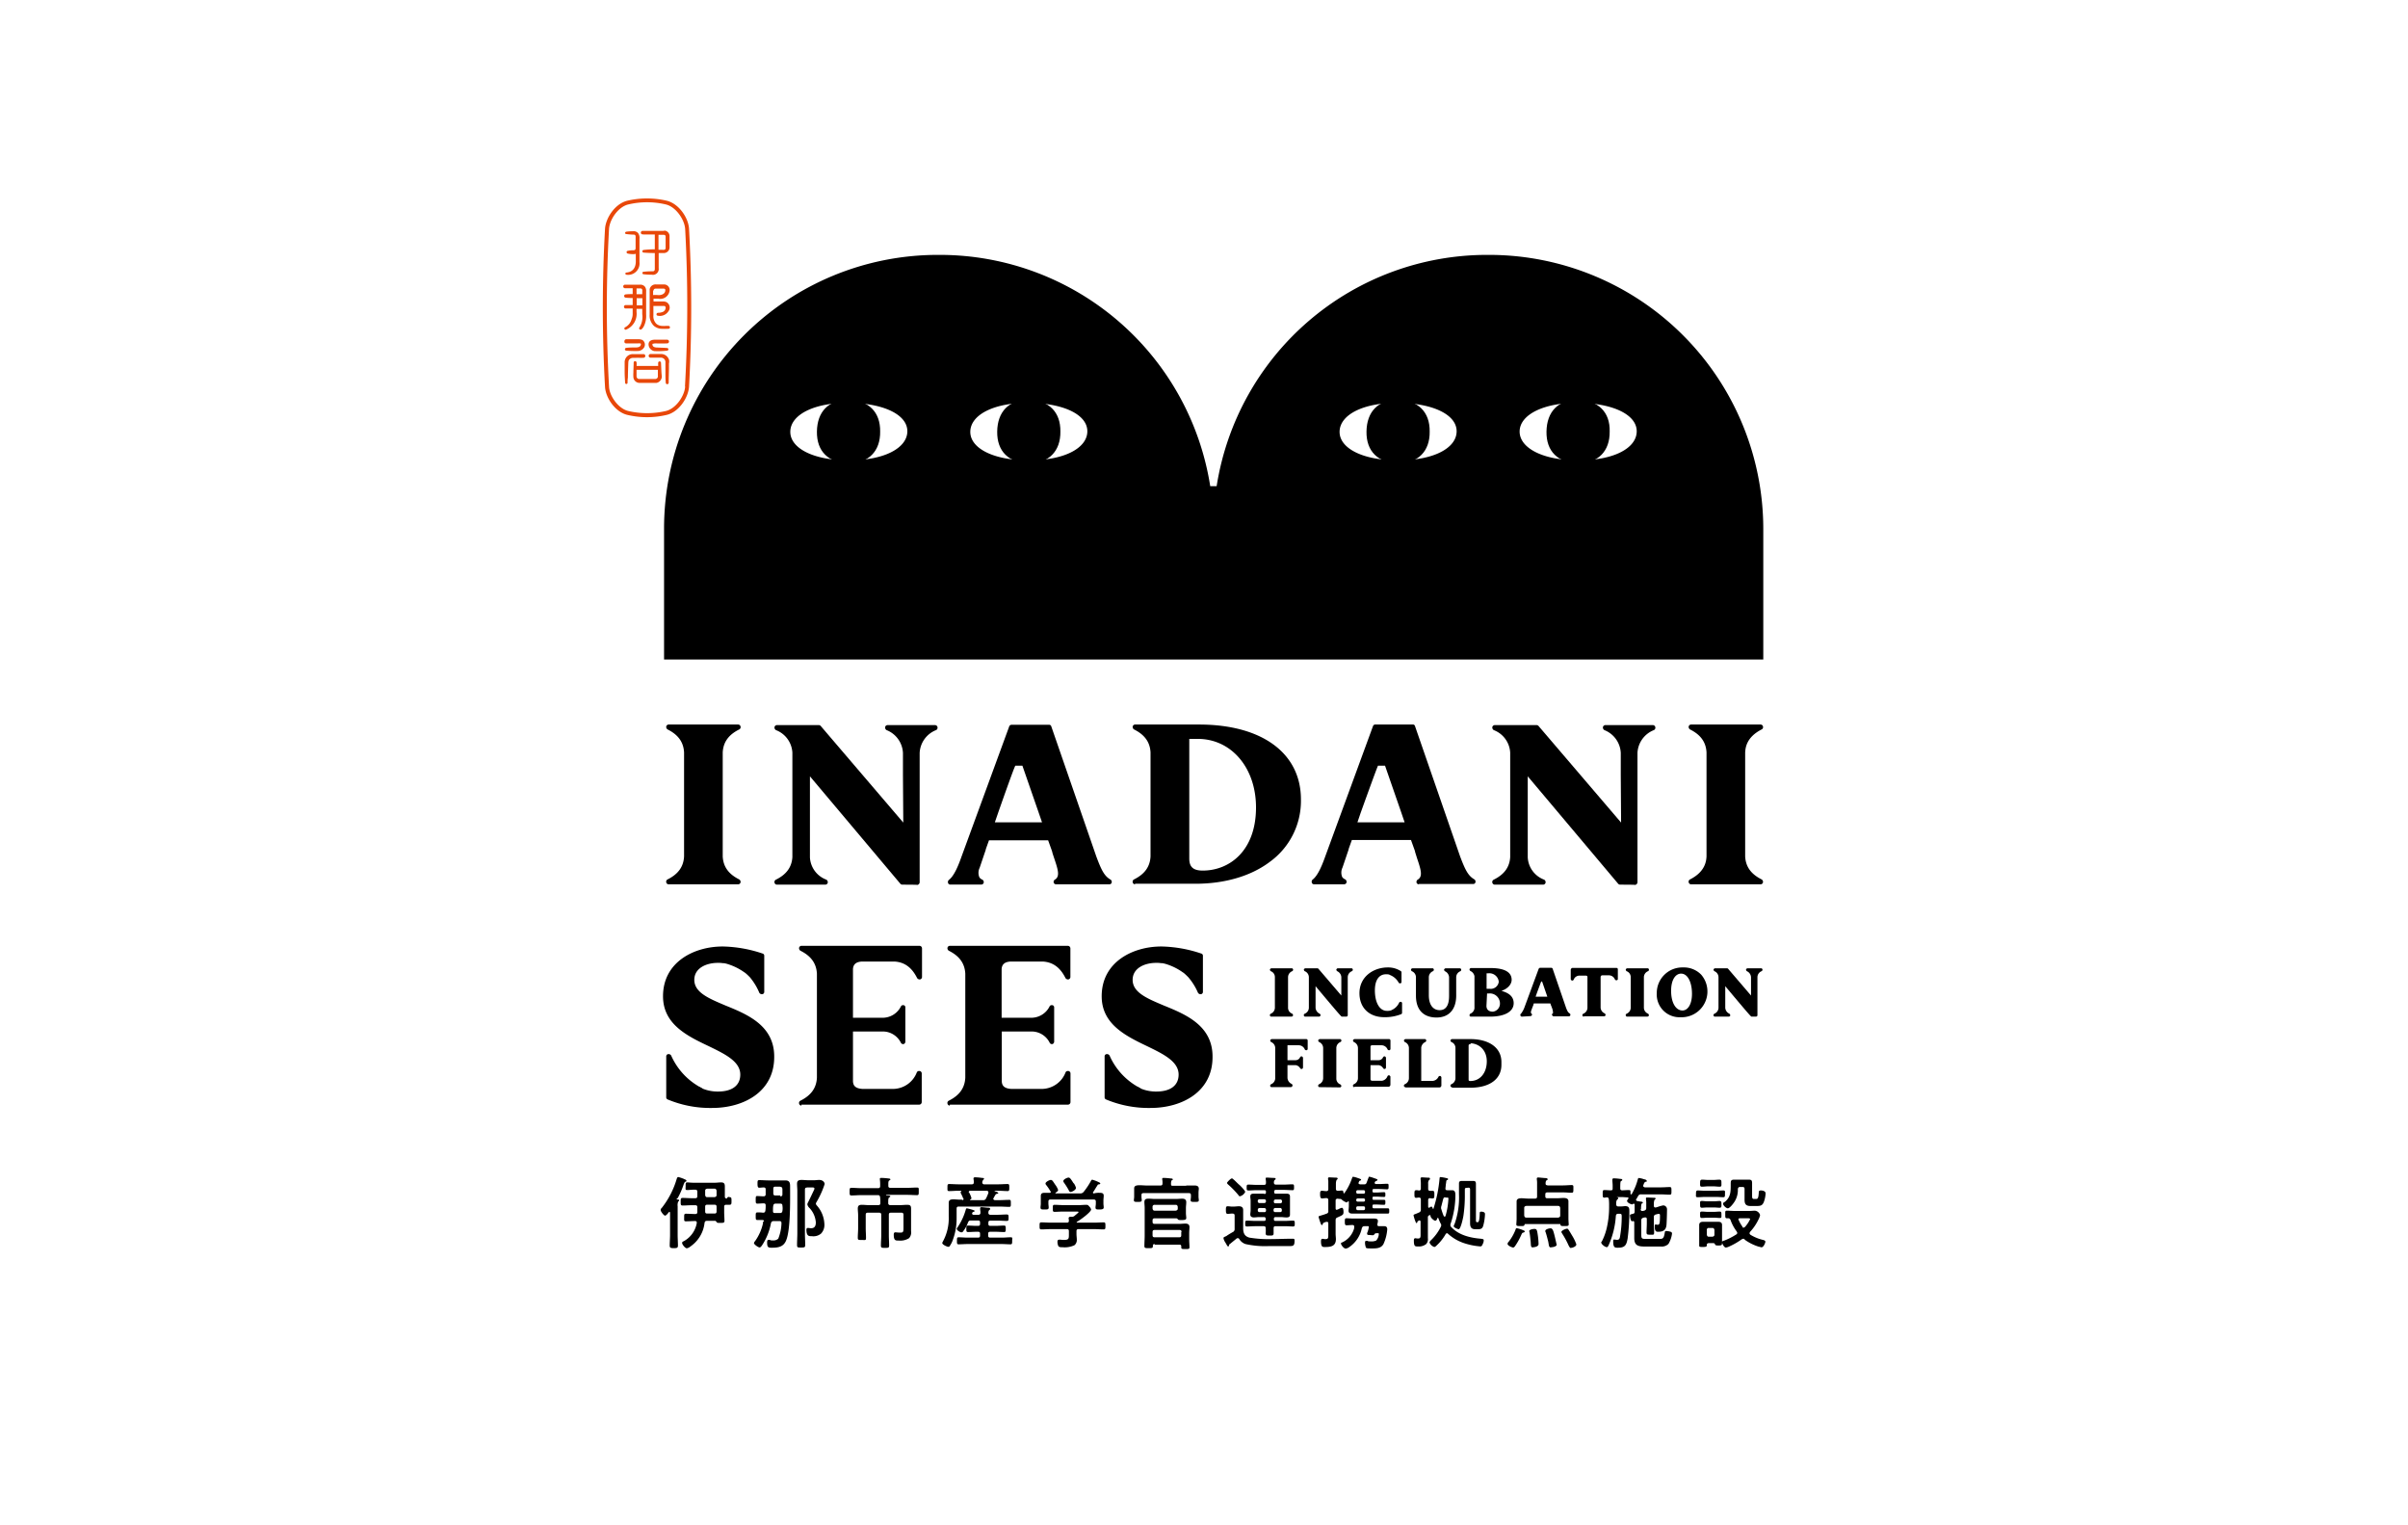 <?xml version="1.0" encoding="UTF-8"?>
<svg xmlns="http://www.w3.org/2000/svg" id="レイヤー_1" data-name="レイヤー 1" viewBox="0 0 510.24 323.15">
  <defs>
    <style>.cls-1{fill:#e84709;}</style>
  </defs>
  <title>INADANI SEES</title>
  <path d="M186.5,91.43c.06,4.15-2.48,6.76-6.7,6.7s-6.76-2.48-6.7-6.7,2.48-6.76,6.7-6.7S186.56,87.28,186.5,91.43Z"></path>
  <path d="M224.69,91.43c.06,4.15-2.48,6.76-6.69,6.7s-6.76-2.48-6.7-6.7,2.48-6.76,6.7-6.7S224.75,87.28,224.69,91.43Z"></path>
  <path d="M302.94,91.43c.07,4.15-2.48,6.76-6.69,6.7s-6.76-2.48-6.7-6.7,2.48-6.76,6.7-6.7S303,87.28,302.94,91.43Z"></path>
  <path d="M315.53,54h-.43a58,58,0,0,0-57.3,49h-1.36a58,58,0,0,0-57.29-49h-.44a58,58,0,0,0-58,58v27.72H373.63V112A58.11,58.11,0,0,0,315.53,54ZM179.86,97.51c-7.31.06-12.46-2.48-12.4-6.08s5.09-6.14,12.4-6.08,12.47,2.48,12.4,6.08S187.12,97.57,179.86,97.51Zm38.14,0c-7.32.06-12.47-2.48-12.4-6.08s5.08-6.14,12.4-6.08,12.46,2.48,12.4,6.08S225.31,97.57,218,97.51Zm78.25,0c-7.32.06-12.47-2.48-12.4-6.08s5.08-6.14,12.4-6.08,12.46,2.48,12.4,6.08S303.56,97.57,296.25,97.51Zm38.19,0C327.13,97.57,322,95,322,91.43s5.09-6.14,12.4-6.08,12.47,2.48,12.41,6.08S341.76,97.57,334.44,97.51Z"></path>
  <path d="M341.08,91.43c.06,4.15-2.48,6.76-6.7,6.7s-6.76-2.48-6.69-6.7,2.48-6.76,6.69-6.7S341.2,87.28,341.08,91.43Z"></path>
  <path d="M141.67,187.35a.52.52,0,0,1-.5-.43.54.54,0,0,1,.31-.62c2.23-1.12,3.35-2.67,3.47-4.84V159.39c-.12-2.17-1.24-3.72-3.47-4.84a.62.62,0,0,1-.31-.62.52.52,0,0,1,.5-.43h14.75a.52.52,0,0,1,.5.43.54.54,0,0,1-.31.62c-2.23,1.12-3.35,2.67-3.47,4.84v22.07c.12,2.17,1.24,3.72,3.47,4.84a.62.62,0,0,1,.31.62.52.52,0,0,1-.5.43Z"></path>
  <path d="M191.21,187.42a.56.56,0,0,1-.43-.19l-19.16-22.76v17.18a5.33,5.33,0,0,0,3.47,4.71.63.63,0,0,1,.31.62.53.53,0,0,1-.5.44H164.61a.53.53,0,0,1-.5-.44.55.55,0,0,1,.31-.62c2.24-1.11,3.35-2.66,3.48-4.77V159.45a5.42,5.42,0,0,0-3.48-4.77.64.64,0,0,1-.31-.62.53.53,0,0,1,.5-.44h8.87a.54.54,0,0,1,.43.19l17.49,20.46-.07-10.17v-4.59a5.48,5.48,0,0,0-3.47-4.83.64.64,0,0,1-.31-.62.53.53,0,0,1,.5-.44h10.1a.53.53,0,0,1,.5.44.55.55,0,0,1-.31.62,5.48,5.48,0,0,0-3.47,4.83v27.41a.6.6,0,0,1-.5.56C194.43,187.42,191.21,187.42,191.21,187.42Z"></path>
  <path d="M343.31,187.42a.56.56,0,0,1-.43-.19l-19.16-22.76v17.18a5.33,5.33,0,0,0,3.47,4.71.63.63,0,0,1,.31.62.53.53,0,0,1-.5.44H316.71a.54.54,0,0,1-.5-.44.56.56,0,0,1,.31-.62c2.24-1.11,3.35-2.66,3.48-4.77V159.45a5.42,5.42,0,0,0-3.48-4.77.66.66,0,0,1-.31-.62.54.54,0,0,1,.5-.44h8.87a.54.54,0,0,1,.43.19l17.49,20.46-.07-10.17v-4.59a5.48,5.48,0,0,0-3.47-4.83.64.64,0,0,1-.31-.62.53.53,0,0,1,.5-.44h10.11a.53.53,0,0,1,.49.44.55.55,0,0,1-.31.62,5.48,5.48,0,0,0-3.47,4.83v27.41a.6.6,0,0,1-.5.56C346.54,187.42,343.31,187.42,343.31,187.42Z"></path>
  <path d="M240.5,187.35a.52.52,0,0,1-.49-.43.54.54,0,0,1,.31-.62c2.23-1.12,3.35-2.67,3.47-4.84V159.39c-.12-2.17-1.24-3.72-3.47-4.84a.62.62,0,0,1-.31-.62.52.52,0,0,1,.49-.43h13.58c13.34,0,21.58,6.07,21.58,15.87A15.94,15.94,0,0,1,269,182.64c-4,3-9.55,4.59-15.69,4.59H240.5ZM252,181.9c0,1.8.87,2.54,2.85,2.54,5.64,0,11.29-4.15,11.29-13.39,0-8.37-5.21-14.51-12.34-14.51H252Z"></path>
  <path d="M358.32,187.35a.52.52,0,0,1-.5-.43.54.54,0,0,1,.31-.62c3.29-1.67,3.41-4,3.47-4.84V159.39c-.12-2.17-1.24-3.72-3.47-4.84a.62.62,0,0,1-.31-.62.52.52,0,0,1,.5-.43h14.75a.52.52,0,0,1,.5.43.54.54,0,0,1-.31.62c-3.29,1.68-3.41,4-3.47,4.84v22.07c.12,2.17,1.24,3.72,3.47,4.84a.62.62,0,0,1,.31.62.52.52,0,0,1-.5.43Z"></path>
  <path d="M300.65,187.35a.54.54,0,0,1-.5-.37.61.61,0,0,1,.25-.62,1.31,1.31,0,0,0,.5-.49c.43-.75.06-2-.62-4l-.37-1.18c-.07-.19-.07-.37-.13-.5l-.8-2.23H286.45l-.62,1.73c-.06.13-.06.32-.12.44l-1.24,3.66a2.46,2.46,0,0,0-.07,2,1.34,1.34,0,0,0,.62.5.62.62,0,0,1,.31.62.51.51,0,0,1-.49.43h-6.39a.46.46,0,0,1-.49-.37.59.59,0,0,1,.18-.62c1.06-.81,1.92-2.79,2.67-4.9l10.11-27.59a.52.52,0,0,1,.49-.37h7.94a.46.46,0,0,1,.49.37l9.55,27.59c1.06,2.79,1.68,4.09,3,4.84a.58.58,0,0,1,.25.62.47.47,0,0,1-.5.37H300.65Zm-12.34-15.13-.68,2h10l-.68-2-3.47-10H292C291.91,162.18,288.31,172.22,288.31,172.22Z"></path>
  <path d="M223.76,187.35a.52.52,0,0,1-.49-.37.58.58,0,0,1,.24-.62,1.24,1.24,0,0,0,.5-.49c.43-.75.06-2-.62-4l-.37-1.12a3.57,3.57,0,0,0-.13-.5l-.8-2.23H209.56l-.62,1.74c-.06.12-.06.31-.12.43l-1.24,3.66a2.45,2.45,0,0,0-.06,2,1.24,1.24,0,0,0,.62.5.62.62,0,0,1,.31.62.52.52,0,0,1-.5.43h-6.57a.47.47,0,0,1-.5-.37.59.59,0,0,1,.19-.62c1.05-.8,1.92-2.79,2.66-4.9l10.11-27.59a.53.53,0,0,1,.5-.37h7.93a.47.47,0,0,1,.5.37l9.55,27.59c1.05,2.79,1.67,4.1,3,4.84a.58.58,0,0,1,.24.62.46.46,0,0,1-.49.37H223.76Zm-12.27-15.13-.69,2h10l-.69-2-3.47-10h-1.49C215,162.18,211.49,172.22,211.49,172.22Z"></path>
  <path d="M150.91,234.73a23.39,23.39,0,0,1-9.43-1.8.49.49,0,0,1-.31-.5v-8.62a.48.48,0,0,1,.43-.49h.13a.62.62,0,0,1,.49.31,14.19,14.19,0,0,0,5.59,6.38,1.63,1.63,0,0,0,.49.25l.06.06.38.19.06.06c.06.06.12.06.25.13a8.38,8.38,0,0,0,3.1.55c3,0,4.71-1.3,4.71-3.59,0-2.79-3.23-4.34-6.64-6-4.58-2.17-9.73-4.65-9.73-10.6,0-7.25,6.57-10.54,12.65-10.54a27.85,27.85,0,0,1,8.43,1.49.47.47,0,0,1,.37.49v7.63a.48.48,0,0,1-.43.5h-.13a.64.64,0,0,1-.49-.31,12.72,12.72,0,0,0-2-3.29c-.31-.31-.62-.62-1-.93l-.19-.12a12.26,12.26,0,0,0-3.53-1.74,4.62,4.62,0,0,0-.87-.19h-.18a6,6,0,0,0-1-.06c-2.48,0-5,1.12-5,3.6,0,2.73,3.23,4,6.64,5.45,4.59,1.86,10.29,4.22,10.29,10.79C164.11,231.38,157.48,234.73,150.91,234.73Z"></path>
  <path d="M243.79,234.73a23.38,23.38,0,0,1-9.42-1.8.49.49,0,0,1-.31-.5v-8.62a.47.47,0,0,1,.43-.49h.12a.62.62,0,0,1,.5.31,14.17,14.17,0,0,0,5.58,6.38,1.67,1.67,0,0,0,.5.25l.06.06.37.19.06.06c.06.06.13.06.25.13a8.38,8.38,0,0,0,3.1.55c3,0,4.71-1.3,4.71-3.59,0-2.79-3.22-4.34-6.63-6-4.53-2.17-9.67-4.65-9.67-10.6,0-7.25,6.57-10.54,12.65-10.54a27.91,27.91,0,0,1,8.43,1.49.47.47,0,0,1,.37.49v7.63a.48.48,0,0,1-.43.5h-.13a.64.64,0,0,1-.49-.31,12.72,12.72,0,0,0-2.05-3.29c-.31-.31-.62-.62-1-.93l-.19-.12a12.26,12.26,0,0,0-3.53-1.74,5,5,0,0,0-.87-.19H246a5.83,5.83,0,0,0-1-.06c-2.48,0-5,1.12-5,3.6,0,2.73,3.22,4,6.64,5.45,4.58,1.86,10.29,4.22,10.29,10.79C257,231.38,250.36,234.73,243.79,234.73Z"></path>
  <path d="M169.82,234.23a.53.53,0,0,1-.5-.43.54.54,0,0,1,.31-.62c2.23-1.12,3.35-2.67,3.47-4.84V206.27c-.12-2.17-1.24-3.72-3.47-4.84a.62.62,0,0,1-.31-.62.52.52,0,0,1,.5-.43h25a.54.54,0,0,1,.55.55V207a.53.53,0,0,1-.43.5h-.12a.64.64,0,0,1-.5-.31c-1.12-2.24-2.67-3.35-4.77-3.48h-6.89c-1.61.07-1.86.93-1.92,1.55v10.36h6.45a4.35,4.35,0,0,0,3.72-2.42.46.46,0,0,1,.43-.25h.13a.47.47,0,0,1,.37.5v7.25a.55.55,0,0,1-.37.5h-.13a.51.51,0,0,1-.43-.25,4.28,4.28,0,0,0-3.72-2.42h-6.45v10.61c.06.62.25,1.42,1.92,1.55h6.82a5.44,5.44,0,0,0,4.78-3.48.5.5,0,0,1,.49-.31h.13a.53.53,0,0,1,.43.5v6.08a.55.55,0,0,1-.56.55H169.82Z"></path>
  <path d="M201.25,234.23a.53.53,0,0,1-.49-.43.54.54,0,0,1,.31-.62c2.23-1.12,3.35-2.67,3.47-4.84V206.27c-.12-2.17-1.24-3.72-3.47-4.84a.62.62,0,0,1-.31-.62.52.52,0,0,1,.49-.43h25a.55.55,0,0,1,.56.55V207a.53.53,0,0,1-.43.5h-.13a.64.64,0,0,1-.49-.31c-1.12-2.24-2.67-3.35-4.78-3.48h-6.82c-1.61.07-1.86.93-1.92,1.55v10.36h6.45a4.35,4.35,0,0,0,3.72-2.42.46.46,0,0,1,.43-.25H223a.48.48,0,0,1,.37.5v7.25a.55.55,0,0,1-.37.5h-.13a.51.51,0,0,1-.43-.25,4.28,4.28,0,0,0-3.72-2.42h-6.45v10.61c.06.62.25,1.42,1.92,1.55H221a5.44,5.44,0,0,0,4.78-3.48.5.5,0,0,1,.49-.31h.13a.53.53,0,0,1,.43.5v6.08a.55.55,0,0,1-.56.55h-25Z"></path>
  <path d="M311.69,215.38a.28.28,0,0,1-.31-.25.45.45,0,0,1,.18-.37,1.43,1.43,0,0,0,.87-1.12v-6.82a1.49,1.49,0,0,0-.87-1.11.45.45,0,0,1-.18-.37.39.39,0,0,1,.31-.25h4.15c3.72,0,4.47,1.36,4.47,2.48s-1.06,2-2.17,2.35c1.36.38,2.6,1.06,2.6,2.61,0,1.8-1.92,2.85-5,2.85Zm3.28-2.29c0,.86.56,1.24,1.37,1.24a1.71,1.71,0,0,0,1.49-1.74,2.13,2.13,0,0,0-2.36-2.11h-.37Zm.75-3.6a1.7,1.7,0,0,0,1.86-1.49,2,2,0,0,0-2.17-1.8H315v3.29Z"></path>
  <path d="M356.21,215.5a4.81,4.81,0,0,1-5.15-5.08,5.41,5.41,0,0,1,5.58-5.46,5.11,5.11,0,0,1,3.85,1.55,5.46,5.46,0,0,1-4.28,9Zm0-9.23c-1.06,0-2.11,1.11-2.11,3.65s1,4.16,2.42,4.16c1,0,2-1.12,2-3.54S357.63,206.27,356.21,206.27Z"></path>
  <path d="M269.4,215.38a.28.28,0,0,1-.31-.25c-.06-.12.06-.31.19-.37a1.39,1.39,0,0,0,.86-1.24V207a1.32,1.32,0,0,0-.86-1.24.43.43,0,0,1-.19-.37.41.41,0,0,1,.31-.25h4.28a.28.28,0,0,1,.31.25c.06.12-.06.31-.19.37a1.38,1.38,0,0,0-.87,1.24v6.51a1.32,1.32,0,0,0,.87,1.24.43.43,0,0,1,.19.37.32.32,0,0,1-.31.25Z"></path>
  <path d="M284.34,215.38c-.12,0-.18,0-5.58-6.45v4.59a1.49,1.49,0,0,0,.87,1.24.45.45,0,0,1,.19.37c-.07.13-.19.25-.31.25h-2.92a.28.28,0,0,1-.31-.25c-.06-.12.06-.31.19-.37a1.38,1.38,0,0,0,.87-1.24V207a1.38,1.38,0,0,0-.87-1.24.43.43,0,0,1-.19-.37.41.41,0,0,1,.31-.25h2.54a.32.32,0,0,1,.25.12l4.84,5.65V207a1.49,1.49,0,0,0-.87-1.24.45.45,0,0,1-.19-.37c.07-.13.19-.25.31-.25h2.86a.28.28,0,0,1,.31.25c.06.12-.06.31-.19.37a1.38,1.38,0,0,0-.87,1.24v8.06a.29.29,0,0,1-.31.31Z"></path>
  <path d="M322.48,215.38a.31.31,0,0,1-.31-.25.29.29,0,0,1,.12-.37,5.2,5.2,0,0,0,.74-1.36l3-8.13a.41.41,0,0,1,.31-.24h2.36a.32.32,0,0,1,.31.24l2.79,8.13c.31.86.49,1.11.8,1.3a.35.35,0,0,1,.13.43.34.34,0,0,1-.31.19h-3.23c-.12,0-.24-.13-.31-.25a.29.29,0,0,1,.13-.37.06.06,0,0,0,.06-.06,2.79,2.79,0,0,0-.19-1.06l-.12-.31c0-.06,0-.12-.06-.12l-.19-.56H325l-.13.43c0,.07,0,.07-.06.13l-.37,1a1.69,1.69,0,0,0-.06.44l.06.06a.45.45,0,0,1,.19.37c-.07.12-.19.25-.31.25Zm5.39-4.22-1.11-3.22h-.19c-.12.31-.43,1.12-1.06,2.85l-.12.37Z"></path>
  <path d="M344.8,215.38a.28.28,0,0,1-.31-.25c-.06-.12.06-.31.18-.37a1.38,1.38,0,0,0,.87-1.24V207a1.32,1.32,0,0,0-.87-1.24.45.45,0,0,1-.18-.37.39.39,0,0,1,.31-.25h4.28a.28.28,0,0,1,.31.25c.06.12-.06.31-.19.37a1.38,1.38,0,0,0-.87,1.24v6.51a1.38,1.38,0,0,0,.87,1.24.43.43,0,0,1,.19.37.32.32,0,0,1-.31.25Z"></path>
  <path d="M371.15,215.38c-.12,0-.18,0-5.58-6.45v4.59a1.49,1.49,0,0,0,.87,1.24.45.45,0,0,1,.19.37c0,.13-.19.25-.31.25H363.4a.28.28,0,0,1-.31-.25c-.06-.12.06-.31.19-.37a1.39,1.39,0,0,0,.86-1.24V207a1.39,1.39,0,0,0-.86-1.24.43.43,0,0,1-.19-.37.41.41,0,0,1,.31-.25h2.54a.32.32,0,0,1,.25.12l4.84,5.65V207a1.49,1.49,0,0,0-.87-1.24.45.45,0,0,1-.19-.37c.07-.13.19-.25.31-.25h2.86a.28.28,0,0,1,.31.25c.06.12-.07.31-.19.37a1.38,1.38,0,0,0-.87,1.24v8.06a.29.29,0,0,1-.31.31Z"></path>
  <path d="M279.63,230.32a.28.28,0,0,1-.31-.24c-.06-.13.06-.31.19-.38a1.39,1.39,0,0,0,.86-1.24V222a1.4,1.4,0,0,0-.86-1.24.42.42,0,0,1-.19-.37.43.43,0,0,1,.31-.25h4.28a.29.29,0,0,1,.31.25c.06.13-.06.31-.19.37a1.39,1.39,0,0,0-.87,1.24v6.51a1.31,1.31,0,0,0,.87,1.24.45.45,0,0,1,.19.38.32.32,0,0,1-.31.24Z"></path>
  <path d="M297.8,230.32a.28.28,0,0,1-.31-.24c-.06-.13.06-.31.18-.38a1.38,1.38,0,0,0,.87-1.24V222a1.39,1.39,0,0,0-.87-1.24.43.43,0,0,1-.18-.37.41.41,0,0,1,.31-.25h4.09a.29.29,0,0,1,.31.25c.06.13-.06.31-.19.37a1.5,1.5,0,0,0-.86,1.18V229h2.41a1.49,1.49,0,0,0,1.24-.87.36.36,0,0,1,.31-.18h.07a.4.4,0,0,1,.24.31V230a.45.45,0,0,1-.12.25.32.32,0,0,1-.25.13H297.8Z"></path>
  <path d="M307.66,230.32a.28.28,0,0,1-.31-.24c-.06-.13.06-.31.18-.38a1.38,1.38,0,0,0,.87-1.24V222a1.33,1.33,0,0,0-.87-1.24.43.43,0,0,1-.18-.37.41.41,0,0,1,.31-.25h3.9c4,0,6.58,1.86,6.58,4.84v.62c0,3-2.48,4.84-6.58,4.84h-3.9Zm3.9-9.17c-.06,0-.06.06-.12.06s-.25.12-.25.25v7.31c0,.13.06.25.37.25,2,0,3.41-1.61,3.48-4s-1.43-3.84-3.35-4C311.63,221.21,311.63,221.21,311.56,221.15Z"></path>
  <path d="M287,230.32a.28.28,0,0,1-.31-.24c-.06-.13.06-.31.19-.38a1.39,1.39,0,0,0,.86-1.24V222a1.4,1.4,0,0,0-.86-1.24.42.42,0,0,1-.19-.37.43.43,0,0,1,.31-.25h7.32a.3.3,0,0,1,.31.31v1.74a.29.29,0,0,1-.25.31h-.06a.33.33,0,0,1-.31-.19,1.4,1.4,0,0,0-1.24-.86h-2c-.31,0-.37.18-.37.31v2.85h1.73a1,1,0,0,0,.93-.62.35.35,0,0,1,.31-.19h.07a.41.41,0,0,1,.24.31v2.05c0,.12-.12.31-.24.31h-.07a.35.35,0,0,1-.31-.19,1.3,1.3,0,0,0-.93-.62h-1.73v3c0,.12.06.31.43.31h2A1.5,1.5,0,0,0,294,228a.34.34,0,0,1,.31-.19h.06c.12.07.25.19.25.31v1.74a.5.5,0,0,1-.13.25.32.32,0,0,1-.25.12H287Z"></path>
  <path d="M269.46,230.32a.29.29,0,0,1-.31-.24c-.06-.13.06-.31.19-.38a1.38,1.38,0,0,0,.87-1.24V222a1.39,1.39,0,0,0-.87-1.24.42.42,0,0,1-.19-.37.43.43,0,0,1,.31-.25h7.32a.3.3,0,0,1,.31.31v1.74a.29.29,0,0,1-.25.31h-.06a.33.33,0,0,1-.31-.19,1.39,1.39,0,0,0-1.24-.86h-2.42v3.16h1.74a1.05,1.05,0,0,0,.93-.62.33.33,0,0,1,.31-.19h.06a.43.43,0,0,1,.25.31v2.05c0,.12-.13.31-.25.31h-.06a.33.33,0,0,1-.31-.19,1.34,1.34,0,0,0-.93-.62h-1.74v2.73a1.49,1.49,0,0,0,.87,1.24.37.37,0,0,1,.18.43.39.39,0,0,1-.31.25h-4.09Z"></path>
  <path d="M304.37,215.57c-1.61,0-4.34-.62-4.34-4.65V207a1.38,1.38,0,0,0-.87-1.24.45.45,0,0,1-.18-.37.39.39,0,0,1,.31-.25h4.21a.28.28,0,0,1,.31.25c.06.12-.06.31-.18.37a1.38,1.38,0,0,0-.87,1.24v3.84c0,2,.87,3.17,2.29,3.17,1.68,0,2-1.62,2-3v-4a1.49,1.49,0,0,0-.87-1.24.45.45,0,0,1-.19-.37c.07-.13.19-.25.31-.25h3a.28.28,0,0,1,.31.25c.06.12-.06.31-.18.37a1.38,1.38,0,0,0-.87,1.24v3.6C308.65,213.77,307.1,215.57,304.37,215.57Z"></path>
  <path d="M335.62,215.38a.28.28,0,0,1-.31-.25c-.06-.12.06-.31.19-.37a1.38,1.38,0,0,0,.87-1.24V207c0-.12,0-.31-.44-.31h-1.24a1.32,1.32,0,0,0-1.24.87.33.33,0,0,1-.31.18h-.06a.41.41,0,0,1-.25-.31v-2a.43.43,0,0,1,.13-.25.31.31,0,0,1,.24-.12h9.3a.29.29,0,0,1,.31.31v2a.28.28,0,0,1-.24.31h-.07a.36.36,0,0,1-.31-.18,1.38,1.38,0,0,0-1.24-.87h-1.36c-.37,0-.37.18-.43.31v6.51a1.39,1.39,0,0,0,.86,1.24.43.43,0,0,1,.19.37.32.32,0,0,1-.31.25h-4.28Z"></path>
  <path d="M293.33,215.5c-3.22,0-5.27-2-5.27-5.08,0-3.53,3-5.46,6-5.46a4.94,4.94,0,0,1,2.72.75.33.33,0,0,1,.19.31v2a.28.28,0,0,1-.25.31h-.06a.34.34,0,0,1-.31-.18,3.55,3.55,0,0,0-1.74-1.55c-.12-.07-.18-.07-.24-.13a2.46,2.46,0,0,0-.69-.06c-1.48,0-2.35,1.24-2.35,3.41,0,2.6,1,4.34,2.54,4.34a3,3,0,0,0,.74-.06c.13-.06.25-.06.31-.13a3.08,3.08,0,0,0,1.55-1.55.36.36,0,0,1,.31-.18h.07a.31.31,0,0,1,.24.31v2a.33.33,0,0,1-.18.31A9.36,9.36,0,0,1,293.33,215.5Z"></path>
  <path d="M143.4,254c0,.12.06.12.13.12s.37,0,.37.19-.13.18-.19.25a2,2,0,0,0-.12,1v6.08c0,.74.06,1.48.06,2.23,0,.49-.19.56-.87.56s-.87-.07-.87-.56c0-.75.07-1.49.07-2.23v-4.72c0-.06-.07-.18-.13-.18a.21.21,0,0,0-.12.06c-.13.18-.56.74-.81.74s-.93-.87-.93-1.18.19-.37.31-.55a18.14,18.14,0,0,0,3.1-6.08c.06-.12.13-.37.31-.37a7.94,7.94,0,0,1,1.12.37.21.21,0,0,1,.12.06c.31.13.5.19.5.37a.19.19,0,0,1-.19.19c-.18.06-.18.12-.37.5a17.72,17.72,0,0,1-1.3,3C143.4,253.89,143.4,253.89,143.4,254Zm11.16-.37c.44,0,.44.18.44.8s0,.81-.44.81h-.68c-.31,0-.43.12-.43.43v1.18c0,.56.06,1.18.06,1.8,0,.43-.25.43-.87.43s-.68,0-.8-.18-.19-.25-.31-.25h-1.74c-.31,0-.43.12-.5.43a7,7,0,0,1-3,5,1.67,1.67,0,0,1-.75.38c-.37,0-1-.81-1-1.12s.25-.31.43-.43a5.44,5.44,0,0,0,2.67-3.79v-.12c0-.25-.19-.31-.37-.31-.62,0-1.24.06-1.92.06-.44,0-.38-.19-.38-.81s0-.8.38-.8c.62,0,1.3.06,1.92.06h.06c.31,0,.43-.12.43-.43v-1c0-.31-.12-.43-.43-.43h-.81c-.62,0-1.24.06-1.86.06-.43,0-.43-.18-.43-.8s0-.81.43-.81c.62,0,1.24.06,1.86.06h.81c.31,0,.43-.12.43-.43v-.93c0-.31-.12-.44-.43-.44h-.5c-.43,0-.8.07-1.24.07s-.31-.25-.31-.81,0-.81.31-.81.81.07,1.24.07h4.72c.37,0,.8-.07,1.24-.07.62,0,.8.25.8.87v2.11c0,.31.13.43.44.43C154.13,253.58,154.32,253.58,154.56,253.58Zm-3.16,0c.31-.07.44-.19.44-.44v-.93c-.07-.31-.19-.43-.44-.43h-1.55c-.31.06-.43.18-.43.43v.93c.06.31.18.44.43.44Zm0,3.47c.31,0,.44-.13.44-.44v-1c0-.31-.13-.43-.44-.43h-1.55c-.31,0-.43.12-.43.43v1c0,.31.12.44.43.44Z"></path>
  <path d="M161.88,258.78c0-.24-.12-.31-.37-.31h-1c-.38,0-.38-.18-.38-.8s0-.81.38-.81a8,8,0,0,1,1.17.06c.31,0,.44-.12.5-.43a7,7,0,0,0,.06-1.12c0-.31-.12-.43-.43-.43s-1.12.06-1.3.06c-.38,0-.38-.18-.38-.8s0-.81.31-.81.93.06,1.37.06a.39.39,0,0,0,.43-.43V252c0-.31-.12-.43-.43-.43s-.68.06-.93.06-.37-.18-.37-.8,0-.81.37-.81c.68,0,1.3.06,2,.06h3.54c1,0,1,.68,1,1.43,0,2.6.12,9.11-.87,11.35-.56,1.3-1.67,1.48-3,1.48-.74,0-1-.06-1-1.11,0-.19,0-.56.31-.56.13,0,.31,0,.37.06s.31.06.56.06a1.46,1.46,0,0,0,1.12-.37,9.46,9.46,0,0,0,.68-3.29c0-.31-.12-.43-.43-.43h-1.24c-.31,0-.44.12-.56.43a12.68,12.68,0,0,1-1.86,4.66c-.13.18-.31.49-.56.49s-1.18-.62-1.18-.93a1,1,0,0,1,.25-.43,10.27,10.27,0,0,0,1.67-3.79v-.31Zm3.41-1.79c.31,0,.44-.13.5-.44a3.44,3.44,0,0,0,0-1.11c0-.31-.13-.44-.44-.44h-1c-.31,0-.44.13-.5.44s-.06.74-.06,1.11.12.44.43.44Zm.06-3.54c.31,0,.44-.12.44-.43v-1c0-.56-.25-.62-.87-.62h-.62c-.31,0-.44.12-.44.43v1c0,.31.13.44.44.44h1Zm5.65-1.86c-.31,0-.44.13-.44.44v9.3c0,.8.06,1.61.06,2.42,0,.49-.12.55-.86.55s-.87,0-.87-.55c0-.81.06-1.62.06-2.42v-9.06c0-.49-.06-1-.06-1.48,0-.69.37-.81,1-.81.43,0,.87.06,1.3.06h1.37c.37,0,.68-.06,1-.06.87,0,1.18.56,1.18.87a19,19,0,0,1-1.74,3.84c-.06.13-.12.19-.12.31a.68.68,0,0,0,.18.37,6.29,6.29,0,0,1,1.62,3.91,2.67,2.67,0,0,1-.69,2.05,2.5,2.5,0,0,1-2,.56c-.43,0-1.12.12-1.12-1.37,0-.18.07-.37.31-.37s.44.06.69.06c.8,0,1-.56,1-1.24a5,5,0,0,0-1.3-3,1.57,1.57,0,0,1-.5-.8.93.93,0,0,1,.12-.38c.44-.86.87-1.79,1.31-2.72a.49.49,0,0,0,.06-.31c0-.19-.31-.19-.44-.19H171Z"></path>
  <path d="M188.23,251.22c0,.31.13.43.44.43h3.72c.62,0,1.3-.06,1.92-.06.43,0,.37.19.37.81s0,.8-.37.8c-.68,0-1.3-.06-2-.06h-4.47a.06.06,0,0,0-.06.06c0,.07,0,.07.06.07h.19c.31,0,.62.06.62.18s-.13.19-.25.25-.19.37-.19.81v.37a.39.39,0,0,0,.44.43h2.23c.43,0,.87-.06,1.3-.06.62,0,.87.12.87.81v4.77a1.81,1.81,0,0,1-.43,1.49,3.5,3.5,0,0,1-2.24.5c-.55,0-1,.06-1-1.24,0-.25.06-.5.31-.5s.62.06,1,.06c.62,0,.75-.06.75-.93v-2.85c0-.31-.13-.44-.44-.44h-2.23c-.31,0-.43.13-.43.44v4.34c0,.74.06,1.43.06,2.17,0,.5-.19.5-.87.5s-.87,0-.87-.5c0-.74.07-1.43.07-2.17v-4.34c0-.31-.13-.44-.44-.44h-2.42c-.31,0-.43.13-.43.44v2.85c0,.68.06,1.37.06,2s-.12.49-.87.49-.87,0-.87-.49c0-.69.07-1.31.07-2v-2.79c0-.43-.07-.93-.07-1.36,0-.62.25-.81.87-.81.44,0,.87.06,1.3.06h2.18c.31,0,.43-.12.43-.43a9.36,9.36,0,0,0-.06-1.3c-.06-.25-.13-.31-.31-.38H182.4c-.68,0-1.3.07-2,.07-.37,0-.37-.19-.37-.81s0-.81.37-.81c.68,0,1.3.07,2,.07h3.66c.31,0,.44-.13.44-.44v-.18a8.51,8.51,0,0,0-.06-1.24v-.13c0-.18.18-.18.31-.18a14.8,14.8,0,0,1,1.55.12c.12,0,.37.06.37.19s-.13.18-.25.24-.19.31-.19.62Z"></path>
  <path d="M203.86,254.26c.18,0,.31-.06.31-.25s0-.06-.06-.12-.13-.31-.25-.56-.31-.62-.31-.68a.32.32,0,0,1,.12-.25l.06-.06-.06-.07h-.62c-.62,0-1.3.07-1.92.07-.43,0-.37-.19-.37-.75s0-.74.37-.74c.62,0,1.3.06,1.92.06h2.86c.31,0,.43-.12.43-.43a2.69,2.69,0,0,0-.06-.69v-.12c0-.19.18-.25.31-.25a11.71,11.71,0,0,1,1.49.13c.12,0,.43,0,.43.18s-.12.13-.19.25-.18.31-.18.5a.39.39,0,0,0,.43.43h3c.62,0,1.3-.06,1.92-.06.37,0,.37.18.37.74s0,.75-.37.75c-.62,0-1.3-.07-1.92-.07h-.75c-.06,0-.06,0-.06.07s0,.06.06.06c.25.06.69.18.69.37s-.13.12-.19.12a.76.76,0,0,0-.37.19c-.13.25-.31.5-.44.81,0,.06-.06.06-.06.12s.13.19.31.25h1.06c.68,0,1.3-.06,2-.06.37,0,.37.12.37.74s0,.74-.37.74c-.68,0-1.3-.06-2-.06h-8.69c-.31,0-.43.13-.43.44v2a13,13,0,0,1-.81,4.65,5,5,0,0,1-.68,1.31c-.06.12-.12.12-.31.12s-1.24-.43-1.24-.81c0-.06.06-.12.06-.18a10.18,10.18,0,0,0,1.31-5.4v-2.91c0-.62.37-.75,1.05-.75.37,0,.87.07,1.43.07h.37Zm.25,6.57a.43.43,0,0,1-.38.25c-.31,0-1-.43-1-.74a.45.45,0,0,1,.12-.25,12.77,12.77,0,0,0,1.8-3.85c.06-.12.06-.25.25-.25a13.8,13.8,0,0,1,1.37.38c.12.06.24.06.24.18s-.12.19-.24.19-.19.06-.25.25-.06.06-.06.12.12.25.31.25h1.05a.39.39,0,0,0,.43-.44v-.24a3.82,3.82,0,0,1-.06-.69c0-.18.13-.24.31-.24s1.18.12,1.43.12.37.06.37.25-.06.12-.19.25-.18.31-.18.55a.39.39,0,0,0,.43.44h1.55c.62,0,1.24-.06,1.92-.06.38,0,.38.18.38.68s0,.68-.38.68c-.62,0-1.24-.06-1.92-.06h-1.55c-.31,0-.43.12-.43.43v.25c0,.31.12.43.43.43H211c.56,0,1.12-.06,1.74-.06.37,0,.37.19.37.69s0,.68-.37.68c-.56,0-1.18-.06-1.74-.06h-1.18c-.31,0-.43.12-.43.43v.37c0,.31.12.44.43.44h2.48c.62,0,1.24-.07,1.8-.07s.37.19.37.75,0,.74-.37.74c-.62,0-1.24-.06-1.8-.06H205c-.62,0-1.24.06-1.86.06-.37,0-.37-.18-.37-.74s0-.75.37-.75c.62,0,1.24.07,1.86.07h2.24c.31,0,.43-.13.43-.44v-.37c0-.31-.12-.43-.43-.43h-.37c-.56,0-1.18.06-1.74.06-.37,0-.37-.19-.37-.68s0-.69.37-.69c.56,0,1.12.06,1.74.06h.37c.31,0,.43-.12.43-.43V259c0-.31-.12-.43-.43-.43h-1.49c-.37,0-.44.06-.62.37A6.64,6.64,0,0,1,204.11,260.83Zm4.15-6.57a.62.62,0,0,0,.68-.37,9,9,0,0,0,.5-1.18v-.13a.35.35,0,0,0-.37-.31H205.6c-.13,0-.32.07-.32.25s0,.13.07.13a4.86,4.86,0,0,1,.49,1.17c0,.19-.12.25-.24.31l-.07.07c0,.06.07.06.07.06Z"></path>
  <path d="M228.54,260.4c-.31,0-.44.12-.44.43v.62c0,.37.07.81.07,1.18a1.41,1.41,0,0,1-.5,1.18,4.84,4.84,0,0,1-2.48.43c-.44,0-.75,0-.93-.25a2.15,2.15,0,0,1-.19-.93c0-.31.13-.43.44-.43s.55.06.86.06c1.12,0,1.12-.25,1.12-1.18v-.68c0-.31-.12-.43-.43-.43h-3.41c-.69,0-1.31.06-2,.06-.37,0-.37-.19-.37-.75s0-.74.37-.74c.68,0,1.3.06,2,.06h3.41c.31,0,.43-.12.43-.43,0-.13-.06-.5-.06-.56s.12-.25.31-.25h.37a.89.89,0,0,0,.56-.18c.12-.13.87-.69.87-.81s-.25-.12-.44-.12h-2.91c-.56,0-1.12.06-1.74.06-.37,0-.37-.19-.37-.75s0-.74.37-.74c.56,0,1.12.06,1.74.06h3.6c.43,0,.93-.06,1.36-.06s.43.12.68.37a1.29,1.29,0,0,1,.37.62c0,.56-2.41,2.3-3,2.61-.06.06-.06.06-.06.12s.06.06.12.06h3.6c.68,0,1.36-.06,2-.06.37,0,.37.19.37.74s0,.75-.37.75c-.68,0-1.36-.06-2-.06Zm4.46-7.69c.5,0,.87.06.87.62,0,.31-.06.68-.06,1V255c0,.25.06.5.06.81s-.25.43-.87.43-.87,0-.87-.43c0-.25.07-.5.07-.81v-.43c0-.31-.13-.44-.44-.44h-9.18c-.31,0-.43.13-.43.44V255c0,.25.06.56.06.81,0,.43-.25.43-.87.43s-.86,0-.86-.43c0-.25.06-.5.06-.75v-1.67c0-.62.37-.68.87-.68h1c.12,0,.25-.06.25-.19s0-.12-.07-.12a10,10,0,0,0-.93-1.37.46.46,0,0,1-.12-.31c0-.31.81-.74,1.12-.74s.43.25.93,1a4.1,4.1,0,0,1,.62,1.12c0,.25-.31.43-.5.56s-.06.06-.06.12.06.06.12.06h5.09a.89.89,0,0,0,.74-.31,15.66,15.66,0,0,0,1.61-2.42c.07-.12.13-.18.25-.18a7.93,7.93,0,0,1,1.43.56c.12.06.25.12.25.24s-.19.19-.31.19-.25.06-.31.25c-.31.43-.56.93-.87,1.36-.06.06-.06.06-.06.13a.19.19,0,0,0,.18.18A4,4,0,0,1,233,252.71Zm-6.14-.19a.39.39,0,0,1-.37-.31,14.75,14.75,0,0,0-1.05-1.67c-.07-.13-.13-.19-.13-.31,0-.37.81-.75,1.12-.75s.56.44,1,1.12c0,.06.06.06.13.12a3.17,3.17,0,0,1,.43.93C228,252.09,227.17,252.52,226.86,252.52Z"></path>
  <path d="M251.36,251.16h1.79c.44,0,.87.12.87.68,0,.19-.06.5-.06.87v.87c0,.18.06.49.06.68,0,.37-.25.37-.87.37s-.86,0-.86-.37c0-.19.06-.5.06-.68v-.38c0-.31-.13-.43-.44-.43H242.3c-.31,0-.43.12-.43.43v.38c0,.18.06.49.06.68,0,.37-.31.37-.87.37s-.8,0-.8-.37c0-.19.06-.44.06-.68v-1.8c0-.56.43-.68,1.24-.68.37,0,.87.06,1.42.06h2.92c.31,0,.43-.13.43-.44a3.83,3.83,0,0,0-.06-.86v-.13c0-.18.19-.18.31-.18a13.54,13.54,0,0,1,1.49.12c.12,0,.43,0,.43.19s-.06.12-.18.18-.19.31-.19.75.13.43.44.43h2.79Zm-6.7,12.4a.32.32,0,0,0-.37.37c0,.5-.13.5-.93.5-.62,0-.87,0-.87-.44,0-.74.06-1.48.06-2.17v-5.89c0-.49-.06-.87-.06-1.24,0-.62.31-.74.87-.74s.86.06,1.3.06h4.53c.43,0,.86-.06,1.3-.06s.87.12.87.74c0,.44-.07.81-.07,1.24V257c0,.37.07.74.07,1.05s-.19.43-1,.43c-.49,0-.68,0-.8-.18s-.19-.19-.56-.19h-4.34c-.31,0-.44.13-.44.44v.31c0,.31.13.43.44.43h5.21c.43,0,.87-.06,1.3-.06s.87.12.87.74c0,.38-.06.81-.06,1.24v1.37c0,.56.06,1.11.06,1.67,0,.37-.19.37-.87.37s-.87,0-.87-.37v-.18a.33.33,0,0,0-.37-.38h-5.27Zm0-8.31a.4.4,0,0,0-.44.43v.38c.07.31.19.43.44.43h4.46c.31-.06.44-.19.44-.43v-.38c-.06-.31-.19-.43-.44-.43Zm5.7,5.77c0-.31-.12-.44-.43-.44h-5.27c-.31,0-.44.13-.44.44v.68c0,.31.13.43.44.43h5.21c.31,0,.43-.12.43-.43V261Z"></path>
  <path d="M261,257.11c-.31,0-.56.06-.87.06s-.37-.25-.37-.8,0-.81.37-.81.56.06.8.06h.56c.31,0,.68-.06,1-.06.56,0,.93.19.93.81v3.78c0,1.05.25,1.74,1.31,2.05a24.68,24.68,0,0,0,4.83.31c1.31,0,2.67-.07,4-.07h.44c.31,0,.31.19.31.44,0,1.05-.31,1.11-1,1.11H268.9a18.91,18.91,0,0,1-5-.43,2.46,2.46,0,0,1-1.3-1.05.34.34,0,0,0-.31-.19.4.4,0,0,0-.25.06c-.43.37-.93.75-1.36,1.12-.19.12-.25.18-.25.37a.2.2,0,0,1-.19.19c-.18,0-.24-.25-.62-.87a2.25,2.25,0,0,1-.37-.87c0-.19.13-.25.44-.37.06-.06.18-.06.24-.13s1.06-.68,1.31-.8a.67.67,0,0,0,.37-.68v-2.8c0-.31-.13-.43-.44-.43Zm1.73-3.66a.41.41,0,0,1-.31-.25,19.29,19.29,0,0,0-2.23-2.29c-.06-.06-.19-.19-.19-.31s.75-.93,1-.93.24.12.43.25c.37.31.81.8,1.18,1.11s1.24,1.24,1.24,1.49A1.67,1.67,0,0,1,262.7,253.45Zm5.15-.49c.31,0,.37-.13.37-.38v-.06c0-.31-.12-.37-.37-.37h-1.61c-.56,0-1.18.06-1.74.06-.37,0-.37-.18-.37-.62s0-.62.37-.62c.56,0,1.18.06,1.74.06h1.55c.31,0,.43-.12.43-.43a3,3,0,0,0-.06-.74v-.19c0-.19.12-.19.31-.19s1,.07,1.36.07c.13,0,.44,0,.44.18s-.06.13-.19.25-.18.31-.18.56.12.43.43.43h1.74c.55,0,1.17-.06,1.73-.06.37,0,.37.19.37.62s0,.62-.31.62c-.55,0-1.17-.06-1.73-.06h-1.8a.32.32,0,0,0-.37.37v.06c0,.31.12.37.37.37h2.23c.5,0,.75.13.75.62v3.79c0,.49-.25.62-.75.62s-.74-.07-1.18-.07h-1.11a.33.33,0,0,0-.37.38v.06c0,.31.12.37.37.37h2c.56,0,1.12-.06,1.68-.06.37,0,.37.18.37.62s0,.62-.37.62c-.56,0-1.12-.06-1.68-.06h-2c-.31,0-.43.12-.43.43v1.06c0,.49-.19.49-.81.49s-.87,0-.87-.49a6.24,6.24,0,0,0,0-1.06c0-.31-.12-.43-.43-.43h-1.86c-.56,0-1.12.06-1.68.06-.37,0-.37-.19-.37-.62s0-.62.37-.62c.56,0,1.12.06,1.68.06h1.92c.31,0,.37-.12.37-.37v-.06a.33.33,0,0,0-.37-.38H266.8c-.38,0-.75.07-1.12.07s-.75-.13-.75-.62c0-.31.07-.56.07-.87v-2.05c0-.31-.07-.56-.07-.87,0-.55.31-.62.75-.62h2.17Zm.37,1.48a.36.36,0,0,0-.37-.37h-1a.36.36,0,0,0-.37.37v.07a.36.36,0,0,0,.37.37h1a.36.36,0,0,0,.37-.37Zm-1.36,1.49a.36.36,0,0,0-.37.37v.13a.35.35,0,0,0,.37.37h1a.32.32,0,0,0,.37-.37v-.13a.36.36,0,0,0-.37-.37Zm4.4-1a.36.36,0,0,0,.37-.37v-.06a.36.36,0,0,0-.37-.38h-1a.36.36,0,0,0-.37.38v.06a.32.32,0,0,0,.37.37Zm-1.43,1.49a.33.33,0,0,0,.38.37h1a.32.32,0,0,0,.37-.37v-.13a.36.36,0,0,0-.37-.37h-1a.36.36,0,0,0-.38.37Z"></path>
  <path d="M285.83,254.69c0-.06-.06-.18-.12-.18s-.07,0-.13.06-.12.18-.25.18a3,3,0,0,1-1.11-.68A.34.34,0,0,0,284,254a1.81,1.81,0,0,1-.56-.06c-.31.06-.43.12-.43.43V256c0,.07,0,.31.25.31.06,0,.06,0,.12-.06a1,1,0,0,0,.31-.12,2.83,2.83,0,0,1,.62-.25c.37,0,.37.68.37.93,0,.56-.18.62-1.3,1.12-.31.12-.37.31-.37.62v2.85c0,.37.06.74.06,1.12,0,1.48-1.05,1.67-2.29,1.67-.5,0-.87.06-.87-1.24,0-.25.06-.5.31-.5s.37.07.56.07c.68,0,.68-.19.68-1.06v-2.29c0-.19-.06-.31-.31-.31h-.12a2.08,2.08,0,0,0-.5.18c-.19.06-.19.13-.25.31s-.12.19-.18.19-.19-.13-.25-.31-.44-1.24-.44-1.43.07-.12.56-.31a10,10,0,0,0,1.12-.37.48.48,0,0,0,.37-.56v-2.29c0-.31-.12-.44-.43-.44s-.69.07-.93.07-.38-.25-.38-.81,0-.81.38-.81.62.07.93.07.43-.13.43-.44v-1.67c0-.13-.06-.44-.06-.56s.06-.25.25-.25,1.05.06,1.36.06c.12,0,.43,0,.43.19s-.12.19-.18.25-.19.37-.19.87v1.05c0,.31.13.43.44.43s.62-.06.8-.06c.37,0,.31.25.37.5a.2.2,0,0,0,.07.12c.06,0,.06-.06.12-.06a11.78,11.78,0,0,0,1.61-3.16c.07-.13.07-.31.25-.31a4.42,4.42,0,0,1,.93.25c.06,0,.13.06.19.06.31.12.56.18.56.31a.2.2,0,0,1-.19.18c-.19.07-.19.07-.31.38,0,.06-.06.06-.06.12,0,.25.25.25.31.31h.8c.38,0,.5-.06.62-.37s.25-.68.38-1c.06-.13.06-.25.18-.25s.25.06.31.06,1.12.37,1.24.43.19.07.19.19-.13.12-.19.19-.25.06-.31.18-.06.06-.06.13-.06.06-.06.12.12.25.31.25h.68c.56,0,1.12-.06,1.67-.06.31,0,.31.12.31.55s0,.62-.31.62c-.55,0-1.11-.06-1.67-.06h-1.12c-.24,0-.31.06-.31.31v.13a.27.27,0,0,0,.31.31h.44c.56,0,1.11-.07,1.67-.07.31,0,.31.13.31.5s0,.5-.31.5c-.56,0-1.11-.07-1.67-.07h-.44c-.24,0-.31.07-.31.31v.07c0,.24.07.31.31.31h2.11c.31,0,.31.12.31.49s0,.56-.31.56c-.56,0-1.11-.06-1.61-.06h-.5c-.24,0-.31.06-.31.31v.18c0,.19.07.31.31.31H294c.37,0,.37.13.37.56s0,.56-.37.56h-7.38c-.44,0-.87-.06-.87-.62,0-.25.06-.62.06-1v-.81Zm1.12,5.15c0-.25-.19-.31-.37-.31-.44,0-.94.06-1.25.06s-.37-.19-.37-.74,0-.75.37-.75.87.06,1.49.06h4.41c.31,0,.74.07.74.5a2.7,2.7,0,0,1-.12.68v.13c0,.24.18.31.37.31h1.11c.44,0,.62.24.62.68a9.22,9.22,0,0,1-.8,3.1c-.56,1-1.68.93-2.67.93s-1.05-.06-1.11-.37a2.86,2.86,0,0,1-.13-.81c0-.25,0-.43.31-.43.06,0,.25,0,.31.06s.44.06.62.06a2.45,2.45,0,0,0,1.12-.18,2.12,2.12,0,0,0,.56-1.37c0-.25-.13-.18-.38-.18h-.18c-.19,0-.31.12-.44.31a.45.45,0,0,1-.24.12c-.25,0-.69-.06-.93-.06s-.31-.13-.31-.31a.89.89,0,0,1,.12-.37,6.09,6.09,0,0,0,.25-1c0-.25-.25-.18-.44-.18h-.49c-.31,0-.44.12-.56.43a6.4,6.4,0,0,1-2.67,4,1.49,1.49,0,0,1-.74.31c-.44,0-1-.8-1-1.05s.12-.19.24-.25a4.68,4.68,0,0,0,2.55-3Zm.43-7.26a.29.29,0,0,0,.31.31h1.24a.29.29,0,0,0,.31-.31v-.12a.29.29,0,0,0-.31-.31h-1.24a.29.29,0,0,0-.31.31Zm1.55,2a.29.29,0,0,0,.31-.31v-.06a.29.29,0,0,0-.31-.31h-1.24a.29.29,0,0,0-.31.31v.06a.3.3,0,0,0,.31.31Zm.31,1.3a.29.29,0,0,0-.31-.31h-1.24a.29.29,0,0,0-.31.31v.19a.3.3,0,0,0,.31.31h1.24a.29.29,0,0,0,.31-.31Z"></path>
  <path d="M304.68,258a.13.13,0,0,0-.12.12c-.07.19-.19.5-.44.5s-1-.62-1-1c0-.06,0-.19-.12-.19h-.07l-.12.06a.42.42,0,0,0-.25.44v4.4a1.5,1.5,0,0,1-.37,1.24,2.47,2.47,0,0,1-1.74.5c-.55,0-.86.06-.86-1.24,0-.19,0-.5.31-.5.12,0,.31.06.55.06.62,0,.56-.37.56-1.11v-2.42c0-.06,0-.31-.25-.31a.21.21,0,0,0-.12.06c-.25.12-.31.12-.31.31a.2.2,0,0,1-.19.19c-.12,0-.12-.13-.31-.56a10,10,0,0,1-.31-1.06c0-.12.07-.18.44-.31.18-.06.43-.18.74-.31a.58.58,0,0,0,.37-.62v-2.1c0-.31-.12-.44-.43-.44-.12,0-.43.06-.56.06-.37,0-.37-.24-.37-.8s0-.81.37-.81a1.75,1.75,0,0,1,.56.06c.31,0,.43-.12.43-.43v-.74a8.11,8.11,0,0,0-.06-1.24v-.13c0-.18.13-.25.31-.25s1.06.07,1.3.07.38,0,.38.24-.07.13-.19.25a1.19,1.19,0,0,0-.19.81v1.05c0,.31.13.44.44.44h.49c.38,0,.38.24.38.8s0,.81-.38.81a1.38,1.38,0,0,1-.49-.06c-.31,0-.44.12-.44.43v1.36c0,.13.07.25.19.25s.06,0,.12-.06a.76.76,0,0,1,.38-.19c.18,0,.24.31.31.44a.06.06,0,0,0,.06.06c.06,0,.06,0,.06-.06a28.84,28.84,0,0,0,1.3-6.45c0-.12.06-.25.19-.25a9.05,9.05,0,0,1,1.12.19c.18.06.49.06.49.25a.19.19,0,0,1-.18.18c-.19.06-.19.13-.25.68-.06.25-.06.56-.13,1.06v.12c0,.25.19.31.38.31h1.05c.62,0,.68.56.68,1.06a19.08,19.08,0,0,1-1,6,.56.56,0,0,0-.06.31.55.55,0,0,0,.18.43c1.61,1.74,4.09,2.3,6.33,2.48.37.07.55.07.55.31a1.54,1.54,0,0,1-.18.75c-.19.43-.25.56-.56.56a14.34,14.34,0,0,1-3.6-.75,9.45,9.45,0,0,1-3.22-1.92.32.32,0,0,0-.25-.12c-.12,0-.18.12-.25.18a10,10,0,0,1-1.92,2.42c-.12.12-.31.31-.5.31a1.63,1.63,0,0,1-1-.93c0-.19.19-.37.31-.5a10,10,0,0,0,2.05-2.79.85.85,0,0,0,.12-.37.68.68,0,0,0-.12-.37,7,7,0,0,1-.5-1.18C304.74,258.1,304.74,258,304.68,258Zm1.61-4.34c-.31,0-.37.06-.49.37l-.38,1.49a.8.8,0,0,0-.06.37.56.56,0,0,0,.06.31,11.43,11.43,0,0,0,.5,1.43c.06.06.06.12.19.12s.12-.06.18-.12a15.56,15.56,0,0,0,.62-3.72c0-.19-.12-.19-.31-.19h-.31Zm4.47-2c-.31,0-.37.13-.37.38v1a29,29,0,0,1-.31,4.59c-.07.43-.56,2.79-1,2.79-.18,0-1.05-.38-1.05-.62a1.39,1.39,0,0,1,.19-.5,16.79,16.79,0,0,0,.93-6.32v-2.24c0-.43.18-.55.62-.55h2.35c.44,0,.62.12.62.62v7.56c0,.37,0,.56.25.56h.12c.19,0,.25-.25.31-.44a9.82,9.82,0,0,0,.13-1.48c0-.19.06-.31.31-.31s.8.06.8.49a10.61,10.61,0,0,1-.37,2.48c-.18.62-.49.75-1.11.75h-.56c-.87,0-1.12-.44-1.12-1.31V252c0-.31-.12-.38-.37-.38Z"></path>
  <path d="M322.72,261.14c-.18.06-.24.19-.43.62a14.26,14.26,0,0,1-1.3,2.3c-.13.12-.19.24-.37.24s-1.18-.37-1.18-.8a.77.77,0,0,1,.25-.44,10,10,0,0,0,1.42-2.48c.06-.24.13-.37.31-.37a6.55,6.55,0,0,1,1.37.44c.12.06.31.12.31.24A.39.39,0,0,1,322.72,261.14Zm5.15-10h3.35c.62,0,1.18-.07,1.8-.07.43,0,.37.19.37.81s0,.81-.37.81c-.62,0-1.18-.07-1.8-.07h-3.35c-.31,0-.43.13-.43.44v.37c0,.31.12.43.43.43h2.05c.43,0,.93-.06,1.36-.06s1.06.06,1.06.68v3.79c0,.12.06,1.11.06,1.11,0,.37-.25.37-.87.37s-.81,0-.87-.24-.06-.19-.18-.19h-7.26a.17.17,0,0,0-.19.19c-.06.24-.24.24-.86.24s-.87,0-.87-.37c0-.06.06-.93.06-1.11v-3.72c0-.62.56-.69,1.05-.69s.93.07,1.37.07h1.49c.31,0,.43-.13.43-.44v-2.66a5.6,5.6,0,0,0-.06-1v-.12c0-.19.12-.25.31-.25s1.3.13,1.61.13c.13,0,.37.06.37.24s-.12.19-.24.25-.19.37-.19.62S327.56,251.1,327.87,251.1Zm2.3,6.82c.31-.07.43-.19.43-.44v-1.61c-.06-.31-.19-.43-.43-.43h-6.76c-.31.06-.44.18-.44.43v1.61c.06.31.19.44.44.44Zm-5.34,6.32c-.49,0-.43-.37-.49-1.24-.07-.62-.13-1.36-.25-2,0-.06-.06-.13-.06-.19,0-.37.8-.49,1.11-.49.5,0,.56.18.75,1.61a14.53,14.53,0,0,1,.12,1.61C326,264.06,325.27,264.24,324.83,264.24Zm3.85,0c-.5,0-.44-.31-.62-1.24-.13-.49-.37-1.49-.56-2a.39.39,0,0,1-.06-.25c0-.37.8-.56,1.11-.56s.5.25.69.93.37,1.49.55,2.3c0,.06.07.18.07.24C329.79,264.12,329,264.24,328.68,264.24Zm4.21.13c-.24,0-.37-.31-.49-.5a18.83,18.83,0,0,0-1.37-2.54c-.06-.13-.18-.25-.18-.37,0-.31.93-.69,1.18-.69s.24.13.31.19c.18.25.62,1,.8,1.3a9.19,9.19,0,0,1,.87,1.8C334.07,264.06,333.2,264.37,332.89,264.37Z"></path>
  <path d="M347.65,256.18c0,.19.06.37.31.37h.13l.31-.06c.31-.12.43-.25.43-.56v-.8a5.88,5.88,0,0,0-.06-1.06v-.18c0-.19.12-.19.31-.19s1.18.06,1.42.06.31.06.31.19-.12.12-.18.18-.19.38-.19.87v.44c0,.18.06.37.31.37h.13l.43-.13a7.79,7.79,0,0,1,1.12-.31.83.83,0,0,1,.8.87c0,.56-.06,2.85-.12,3.35-.13,1.06-.75,1.37-1.74,1.37-.37,0-.74,0-.74-1.12,0-.13,0-.44.18-.44a2.17,2.17,0,0,0,.38.07c.37,0,.55.06.55-1.93,0-.18,0-.37-.24-.37a2.29,2.29,0,0,0-.62.13.49.49,0,0,0-.44.55v1.31c0,.62.06,1.3.06,1.92s-.18.5-.8.5-.81,0-.81-.5.06-1.3.06-1.92v-.87c0-.19-.06-.37-.31-.37h-.12l-.31.06c-.31.12-.43.25-.43.56v3c0,.75.06.93.8.93h3.1c.62,0,.87-.06,1.06-1.24.06-.31.06-.43.31-.43a3.78,3.78,0,0,1,.8.12c.25.07.44.13.44.44a5.74,5.74,0,0,1-.75,2.17,2,2,0,0,1-1.55.56h-3.22c-1.49,0-2.48-.07-2.48-1.8V259c0-.19-.06-.31-.25-.31H346c-.06,0-.13.06-.19.06s-.25-.18-.31-.49a3.26,3.26,0,0,1-.12-.75c0-.25.24-.25.68-.37.25-.06.31-.19.31-.5v-1.48c0-.13-.06-.13-.19-.13a.22.22,0,0,0-.18.06c-.06,0-.06.07-.13.07-.31,0-1.11-.38-1.11-.75,0-.12.18-.31.24-.43a.19.19,0,0,0,.07-.13c0-.12-.13-.18-.25-.18-.37,0-.75-.06-1.12-.06h-1.3c.19,0,.5.06.5.24s-.13.19-.19.25-.25.31-.25.75v.31c.06.31.13.43.44.43h.68c.31,0,.56-.06.8-.06.75,0,.87.37.87,1a45.77,45.77,0,0,1-.37,5.89c-.25,1.37-.56,1.92-2.05,1.92-.62,0-1,0-1-1.3,0-.25,0-.43.19-.43s.43.06.62.06c.43,0,.56-.25.62-.62a24.16,24.16,0,0,0,.37-4.28c0-.62-.06-.62-.68-.62h-.06c-.31,0-.44.12-.5.43a18,18,0,0,1-1.55,6.27c-.06.12-.19.37-.37.37-.37,0-1.18-.62-1.18-1,0-.06.06-.19.12-.19a12.27,12.27,0,0,0,1-2.66,19.52,19.52,0,0,0,.55-4.59v-.31a10.86,10.86,0,0,0-.06-1.43c-.06-.19-.12-.37-.37-.37s-.43.06-.56.06c-.37,0-.37-.19-.37-.81s0-.8.37-.8.87.06,1.3.06.44-.12.44-.43v-.62c0-.38-.06-.75-.06-1.12v-.12c0-.19.18-.25.31-.25a11.58,11.58,0,0,1,1.36.12c.12,0,.43,0,.43.19s-.12.18-.24.25-.19.18-.19,1.36v.19c0,.31.12.43.43.43s.93-.06,1.37-.06.37.18.37.8a.13.13,0,0,0,.13.13c.06,0,.06-.06.12-.06A12.16,12.16,0,0,0,347,250c.06-.18.06-.43.31-.43a5,5,0,0,1,1,.25c.25.06.62.12.62.37s-.12.18-.25.18-.24.19-.37.44a1.16,1.16,0,0,1-.12.31v.12c0,.25.25.25.31.31H352c.62,0,1.18-.06,1.8-.06.37,0,.37.19.37.81s0,.8-.37.8c-.62,0-1.18-.06-1.8-.06h-4.21a.63.63,0,0,0-.69.37c-.12.19-.24.44-.37.62s-.06.13-.06.19.12.18.25.25a1.07,1.07,0,0,1,.43.06c.44.06.75.06.75.25s-.07.12-.19.18-.19.5-.19,1.24v-.06Z"></path>
  <path d="M361.23,253.58c-.5,0-1,.06-1.49.06s-.37-.25-.37-.68,0-.75.37-.75,1,.06,1.49.06h2.42c.49,0,1-.06,1.49-.06s.37.25.37.75,0,.68-.37.68-1-.06-1.49-.06Zm.87,9.79c-.37,0-.44.19-.44.44s-.06.37-.8.37-.81,0-.81-.37v-4.28c0-.5.31-.68.81-.68h3.22c.44,0,.81.12.81.68v3.91c0,.37-.19.43-.75.43s-.68-.06-.74-.25-.19-.25-.37-.25Zm-.31-5.39c-.37,0-.81.06-1.18.06s-.37-.25-.37-.68-.06-.68.37-.68.81.06,1.18.06h1.42c.38,0,.81-.06,1.18-.06s.37.24.37.68.07.68-.31.68-.8-.06-1.24-.06Zm0-2.17c-.44,0-.81.06-1.18.06s-.37-.25-.37-.74-.06-.69.37-.69.74.07,1.18.07h1.42c.38,0,.81-.07,1.18-.07s.37.31.37.69.07.74-.37.74-.8-.06-1.18-.06Zm.12-4.47c-.43,0-.87.07-1.3.07s-.37-.31-.37-.75,0-.74.43-.74.81.06,1.24.06h1.18c.43,0,.81-.06,1.24-.06s.43.25.43.74.07.75-.37.75-.87-.07-1.3-.07Zm-.25,10.24c.07.31.19.43.44.43h.74c.31-.06.44-.19.44-.43v-1c-.07-.31-.19-.43-.44-.43h-.74a.39.39,0,0,0-.44.43Zm7.76.86a1,1,0,0,0-.38.13,14.84,14.84,0,0,1-2.72,1.55,1.94,1.94,0,0,1-.63.18c-.37,0-.8-.86-.8-1.11s.25-.31.49-.37a14,14,0,0,0,2.55-1.31.33.33,0,0,0,.18-.31c0-.12-.06-.18-.12-.31a9,9,0,0,1-1.3-2.42.57.57,0,0,0-.37-.37h-.38c-.37,0-.37-.18-.37-.8s-.06-.81.37-.81,1.12.06,1.68.06h2.91c.5,0,1-.06,1.3-.06a1.28,1.28,0,0,1,1.12.93,3.33,3.33,0,0,1-.37,1,10.37,10.37,0,0,1-1.74,2.55.63.63,0,0,0-.12.31c0,.12.06.18.18.31a9,9,0,0,0,2.73,1.11c.19.06.44.13.44.37s-.38,1.18-.81,1.18c-.12,0-.43-.12-.56-.12a10.23,10.23,0,0,1-3-1.49A.3.3,0,0,0,369.42,262.44Zm-2-7.69c-.18.31-.93,1.24-1.3,1.24s-1-.62-1-.93.24-.37.37-.43c1.18-1,1.24-2,1.24-3.53v-.31c0-.62.06-.87.74-.87h3.1c.62,0,.69.25.69.8v2.55c0,.43,0,.74.37.74h.49c.31,0,.5-.12.56-1.43,0-.18.06-.37.44-.37s1,.13,1,.62a6,6,0,0,1-.37,1.8c-.31.81-.75.87-1.55.87H370.9c-1.11,0-1.24-.62-1.24-1.37V251.9c0-.31-.12-.43-.43-.43h-.5c-.31,0-.43.12-.49.43A4.63,4.63,0,0,1,367.43,254.75Zm2,5.34c.12,0,.18-.07.31-.13a6.73,6.73,0,0,0,1.11-1.67c0-.13-.12-.19-.43-.19h-1.74c-.06,0-.31,0-.31.25,0,.06,0,.06.06.12a6.74,6.74,0,0,0,.81,1.43A.17.17,0,0,0,369.42,260.09Z"></path>
  <path class="cls-1" d="M146,48.46h0c-.13-2.29-2.1-5.27-4.69-5.93a18.42,18.42,0,0,0-8.42,0c-2.59.66-4.53,3.64-4.69,5.93a301.91,301.91,0,0,0,0,33.5c.13,2.29,2.1,5.28,4.69,5.93a18.15,18.15,0,0,0,8.42,0c2.59-.65,4.52-3.64,4.69-5.93A301.91,301.91,0,0,0,146,48.46Zm-.82,33.43h0c-.13,2-1.94,4.66-4.07,5.18a17.57,17.57,0,0,1-8,0c-2.13-.52-4-3.24-4.06-5.18a299.93,299.93,0,0,1,0-33.39c.13-2,1.93-4.66,4.06-5.18a17.29,17.29,0,0,1,8,0c2.13.52,3.94,3.21,4.07,5.18A299.93,299.93,0,0,1,145.14,81.89Z"></path>
  <path class="cls-1" d="M132.65,49.58h0a15.09,15.09,0,0,0,1.64.13c.49,0,.39.46.39.85,0,.66,0,1.34,0,2,0,.29-.1.46-.46.46a5.23,5.23,0,0,0-1.24.13.28.28,0,0,0-.2.36.31.31,0,0,0,.2.2,4.69,4.69,0,0,0,1.18.13,1.57,1.57,0,0,0,.56-.07v1.38c.06,1.41-.5,2.46-2,2.59a.21.21,0,0,0-.2.26.22.22,0,0,0,.2.2,2.41,2.41,0,0,0,2.78-2.66V50.59a1.76,1.76,0,0,0-.29-1.21,1.26,1.26,0,0,0-1.05-.39,10.52,10.52,0,0,0-1.48.1.31.31,0,0,0-.23.29C132.45,49.45,132.52,49.54,132.65,49.58Z"></path>
  <path class="cls-1" d="M136.35,49.68h0c.72,0,1.58,0,2.4,0v3.14a19.32,19.32,0,0,0-2.4.14.27.27,0,0,0-.23.32c0,.13.14.23.23.23.76.07,1.61.1,2.4.1,0,1.15,0,2.43,0,3.25,0,.29,0,.55-.36.62h-.3a13.88,13.88,0,0,0-1.73.1c-.17,0-.27.16-.23.29a.23.23,0,0,0,.23.23,13.88,13.88,0,0,0,1.73.1,1.23,1.23,0,0,0,1.48-1.38c0-.46,0-1.6,0-2.09V53.61h1.08a1.2,1.2,0,0,0,1.22-1.15V50h0a1.16,1.16,0,0,0-1-1.14,2.61,2.61,0,0,1-.65.06c-1.18,0-2.85,0-4,0a.37.37,0,1,0,0,.73Zm4.23.06h0c.23,0,.46.1.46.36v2.43a.35.35,0,0,1-.33.39,1.7,1.7,0,0,1-.39,0h-.79V49.74Z"></path>
  <path class="cls-1" d="M132.68,72.75h0c.82,0,1.67,0,2.53,0a1.71,1.71,0,0,1,.39,0,.53.53,0,0,1,.2.07s0,0,0,.16c-.07.56-.66.63-1.12.63-.65,0-1.34,0-2,.09a.3.3,0,0,0-.26.33c0,.13.13.23.26.26a22,22,0,0,0,2.56.07,1.62,1.62,0,0,0,1.15-.62,1.17,1.17,0,0,0-.27-1.71,2.25,2.25,0,0,0-.91-.16h-.49c-.66,0-1.35,0-2,0a.39.39,0,0,0-.4.4A.36.36,0,0,0,132.68,72.75Z"></path>
  <path class="cls-1" d="M141.37,72.75a.4.4,0,0,0,.39-.39.41.41,0,0,0-.39-.4c-.66,0-1.35,0-2,0h-.49c-.63,0-1.31.13-1.44.82a1.46,1.46,0,0,0,1.27,1.61h.1a16.87,16.87,0,0,0,2.56-.1.29.29,0,0,0,.26-.3.28.28,0,0,0-.26-.26c-.66-.06-1.35-.06-2-.1-.46,0-1.08-.06-1.12-.62,0-.13,0-.16,0-.16s.46-.1.59-.1h0C139.7,72.78,140.55,72.78,141.37,72.75Z"></path>
  <path class="cls-1" d="M135.27,75.8a9.75,9.75,0,0,0,1.08,0,.39.39,0,1,0,0-.78c-.62,0-1.54,0-2.19,0a1.72,1.72,0,0,0-1.8,1.64V77c0,.62,0,1.28,0,1.9s.06,1.54.1,2.19a.26.26,0,1,0,.52,0c0-.36,0-.72.07-1.08,0-.69.06-2.55.09-3.24a2,2,0,0,1,.07-.4,1,1,0,0,1,.92-.55Z"></path>
  <path class="cls-1" d="M141.76,76.22A1.75,1.75,0,0,0,140,75h-2.16a.39.39,0,0,0,0,.78H140a.93.93,0,0,1,1,.86v.09l0,2.17c0,.72,0,1.44.07,2.19a.3.3,0,0,0,.32.3.29.29,0,0,0,.3-.3c0-1,.06-2.23.06-3.27V77A1.77,1.77,0,0,0,141.76,76.22Z"></path>
  <path class="cls-1" d="M140.06,76.81a.3.3,0,0,0-.59,0h0a4.35,4.35,0,0,0,0,.72h-4.58a4.35,4.35,0,0,0,0-.72.32.32,0,0,0-.32-.29.29.29,0,0,0-.3.29c0,.69-.06,1.41-.06,2.1a7.48,7.48,0,0,0,0,1,1.31,1.31,0,0,0,1.34,1.21H138c.36,0,.75,0,1.11,0a1.4,1.4,0,0,0,1.12-1.47C140.12,78.84,140.12,77.67,140.06,76.81Zm-1.18,3.48H135.5a.56.56,0,0,1-.62-.53v-.13c0-.42,0-.85,0-1.28h4.52c0,.43,0,.86,0,1.28A.56.56,0,0,1,138.88,80.29Z"></path>
  <path class="cls-1" d="M141.66,69.05h0a3.55,3.55,0,0,0-.65,0,4.86,4.86,0,0,1-.66,0,2,2,0,0,1-1.28-.46,2.24,2.24,0,0,1-.62-1.77v-2h2.23c.29,0,.39.2.36.49a1,1,0,0,1-.75.82,2.21,2.21,0,0,1-.66.13c-.2,0-.49,0-.52.3a.28.28,0,0,0,.26.32h0A2.14,2.14,0,0,0,141.6,66a1.31,1.31,0,0,0-.4-2,1.71,1.71,0,0,0-.72-.13h-2v-.59c.33,0,.66,0,1,0a2,2,0,0,0,2.42-1.84,1.19,1.19,0,0,0-1.24-1.18H139a1.26,1.26,0,0,0-1.34,1v.1s0,.06,0,.06v5.25a3,3,0,0,0,.92,2.39,2.77,2.77,0,0,0,1.41.59,15.47,15.47,0,0,0,1.67,0,.3.3,0,0,0,.3-.3A.29.29,0,0,0,141.66,69.05Zm-3.18-7.51a.41.41,0,0,1,.43-.39h1.7a.39.39,0,0,1,.36.19.27.27,0,0,1,0,.17c0,.78-.89,1.08-1.58,1a8.11,8.11,0,0,0-1,0v-.92S138.48,61.57,138.48,61.54Z"></path>
  <path class="cls-1" d="M132.45,69.34a.28.28,0,0,0-.13.36.27.27,0,0,0,.36.13h0a3.61,3.61,0,0,0,2.2-3.73v-.66h1.21v1.11a4.2,4.2,0,0,1-.59,2.82.25.25,0,0,0,0,.36c.36.4.82-.39.95-.65a5,5,0,0,0,.46-2.49V61.77a1.58,1.58,0,0,0-.23-1,1.23,1.23,0,0,0-1.05-.46c-1.08,0-2.13,0-3.21,0a.37.37,0,0,0-.36.39.36.36,0,0,0,.36.36h1.64v1.25a12.46,12.46,0,0,0-1.51.06.34.34,0,0,0-.29.4.34.34,0,0,0,.29.29,10.91,10.91,0,0,0,1.51.07v1.5c-.49,0-1,0-1.51,0a.35.35,0,0,0-.33.39.33.33,0,0,0,.33.33c.49,0,1,0,1.51,0v1.28a2.91,2.91,0,0,1-.23,1A2.7,2.7,0,0,1,132.45,69.34Zm2.46-4.65V63.18h1.21v1.51Zm.76-3.58h0c.45,0,.45.3.42.66v.56h-1.21V61.11Z"></path>
</svg>
